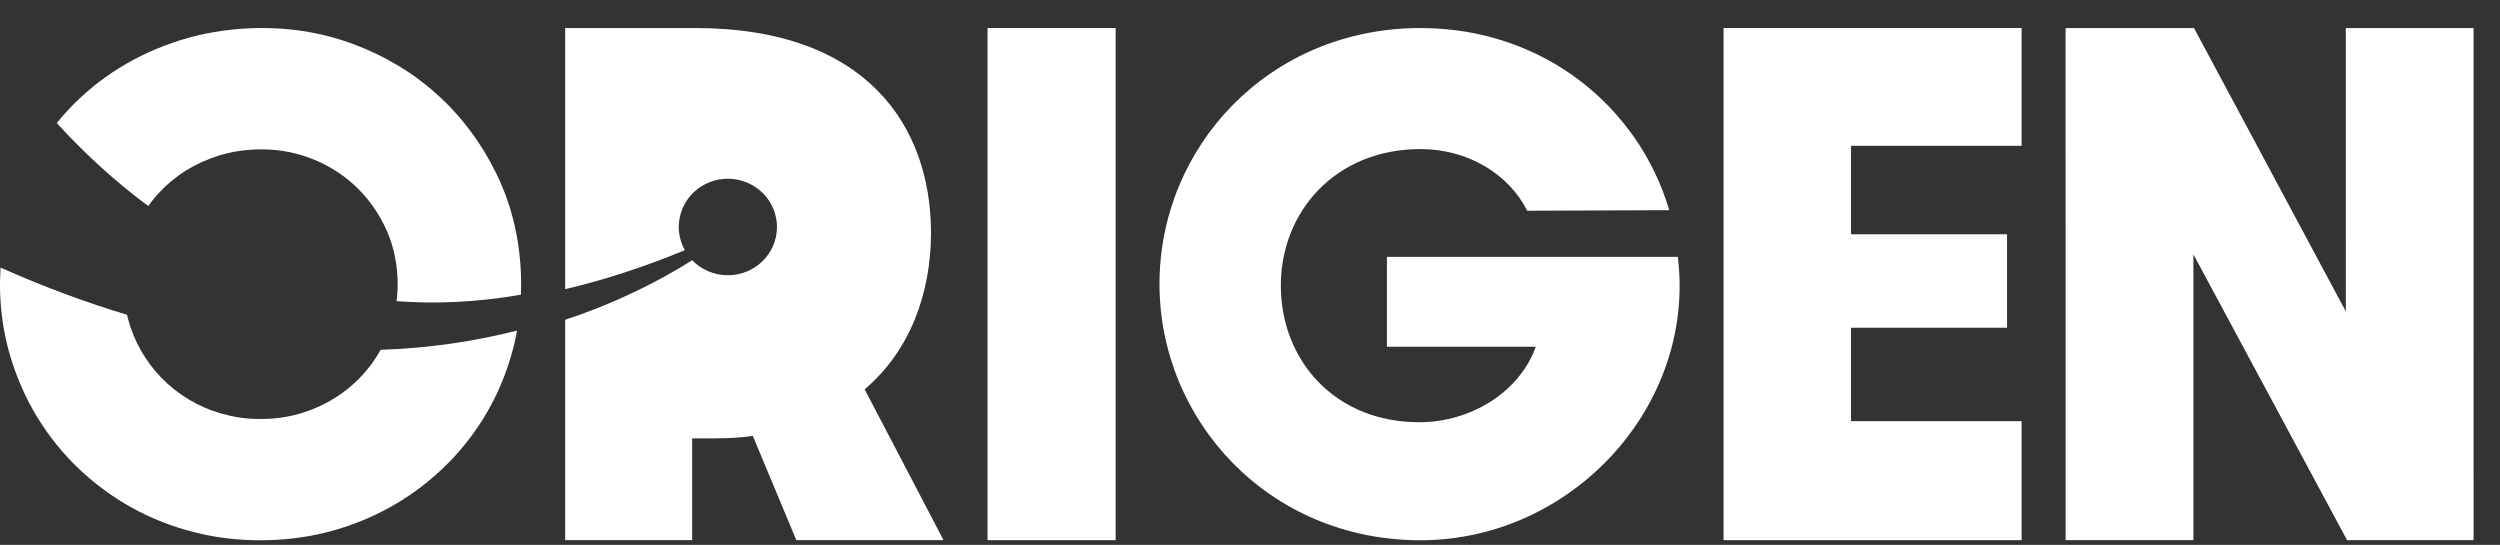 <svg width="78" height="17" viewBox="0 0 78 17" fill="none" xmlns="http://www.w3.org/2000/svg">
<rect x="0" y="0" width="78" height="17" fill="#333333" stroke="none"/>
<path d="M34.808 0.875H30.811V16.853H34.808V0.875Z" fill="white"/>
<path d="M43.272 8.015V10.819H47.915C47.42 12.221 45.898 13.174 44.281 13.174C41.636 13.174 39.962 11.23 39.962 8.912C39.962 6.595 41.675 4.651 44.319 4.651C45.803 4.651 47.078 5.435 47.648 6.575L52.081 6.557C51.13 3.342 48.161 0.875 44.319 0.875C39.581 0.875 36.176 4.594 36.176 8.856C36.176 13.118 39.582 16.856 44.319 16.856C49.056 16.856 52.918 12.65 52.348 8.015H43.272Z" fill="white"/>
<path d="M53.775 16.853H63.075V13.141H57.752V10.225H62.62V7.309H57.752V4.549H63.075V0.875H53.775V16.853Z" fill="white"/>
<path d="M73.189 0.875L73.19 9.718L68.453 0.875H64.446L64.447 16.853H68.434V7.935L73.229 16.853H77.176L77.175 0.875H73.189Z" fill="white"/>
<path d="M29.047 7.266C29.047 3.955 27.056 0.875 21.694 0.875H17.633V9.022C18.822 8.742 20.065 8.345 21.367 7.805C21.171 7.454 21.116 7.029 21.251 6.618C21.513 5.826 22.376 5.393 23.182 5.65C23.987 5.906 24.428 6.755 24.167 7.546C23.906 8.338 23.042 8.771 22.236 8.514C21.984 8.434 21.768 8.295 21.597 8.119C20.682 8.698 19.351 9.407 17.633 9.977V16.853H21.595V13.677H22.265C22.699 13.677 23.113 13.657 23.487 13.599L24.846 16.853H29.439L26.977 12.146C28.396 10.945 29.047 9.144 29.047 7.265V7.266Z" fill="white"/>
<path d="M4.625 6.427C4.73 6.28 4.844 6.14 4.969 6.007C5.216 5.742 5.494 5.513 5.803 5.32C6.111 5.128 6.448 4.975 6.81 4.86C7.173 4.746 7.554 4.682 7.953 4.664C8.543 4.639 9.102 4.723 9.631 4.916C10.159 5.11 10.624 5.387 11.024 5.748C11.425 6.109 11.748 6.54 11.994 7.04C12.241 7.54 12.377 8.087 12.403 8.679C12.414 8.924 12.403 9.162 12.373 9.396C13.589 9.489 14.883 9.431 16.252 9.195C16.261 8.969 16.263 8.743 16.252 8.513C16.203 7.387 15.945 6.348 15.476 5.397C15.008 4.447 14.396 3.628 13.632 2.942C12.87 2.256 11.987 1.73 10.984 1.361C9.98 0.994 8.918 0.835 7.795 0.883C7.037 0.915 6.313 1.04 5.623 1.255C4.935 1.472 4.296 1.763 3.709 2.129C3.121 2.495 2.593 2.93 2.124 3.432C2 3.564 1.884 3.7 1.77 3.839C2.613 4.758 3.564 5.643 4.625 6.427Z" fill="white"/>
<path d="M14.136 14.291C14.605 13.789 15.003 13.233 15.327 12.626C15.652 12.02 15.895 11.37 16.058 10.677C16.087 10.556 16.108 10.435 16.131 10.314C14.873 10.634 13.454 10.861 11.875 10.915C11.712 11.207 11.519 11.478 11.29 11.722C11.043 11.988 10.765 12.217 10.457 12.412C10.147 12.607 9.814 12.76 9.456 12.874C9.098 12.988 8.721 13.053 8.327 13.069C7.928 13.086 7.542 13.054 7.171 12.97C6.799 12.888 6.451 12.763 6.126 12.595C5.801 12.427 5.504 12.221 5.235 11.979C4.965 11.736 4.731 11.463 4.533 11.159C4.334 10.855 4.177 10.526 4.059 10.17C4.021 10.055 3.991 9.938 3.963 9.82C2.706 9.445 1.39 8.96 0.017 8.349C0.001 8.633 -0.006 8.919 0.006 9.209C0.039 9.954 0.168 10.666 0.392 11.342C0.617 12.02 0.916 12.646 1.293 13.223C1.67 13.8 2.115 14.319 2.627 14.779C3.139 15.24 3.703 15.631 4.321 15.95C4.938 16.269 5.601 16.506 6.306 16.663C7.011 16.82 7.744 16.881 8.502 16.849C9.252 16.817 9.968 16.693 10.649 16.478C11.33 16.262 11.964 15.969 12.551 15.599C13.137 15.229 13.665 14.791 14.136 14.289V14.291Z" fill="white"/>
</svg>
